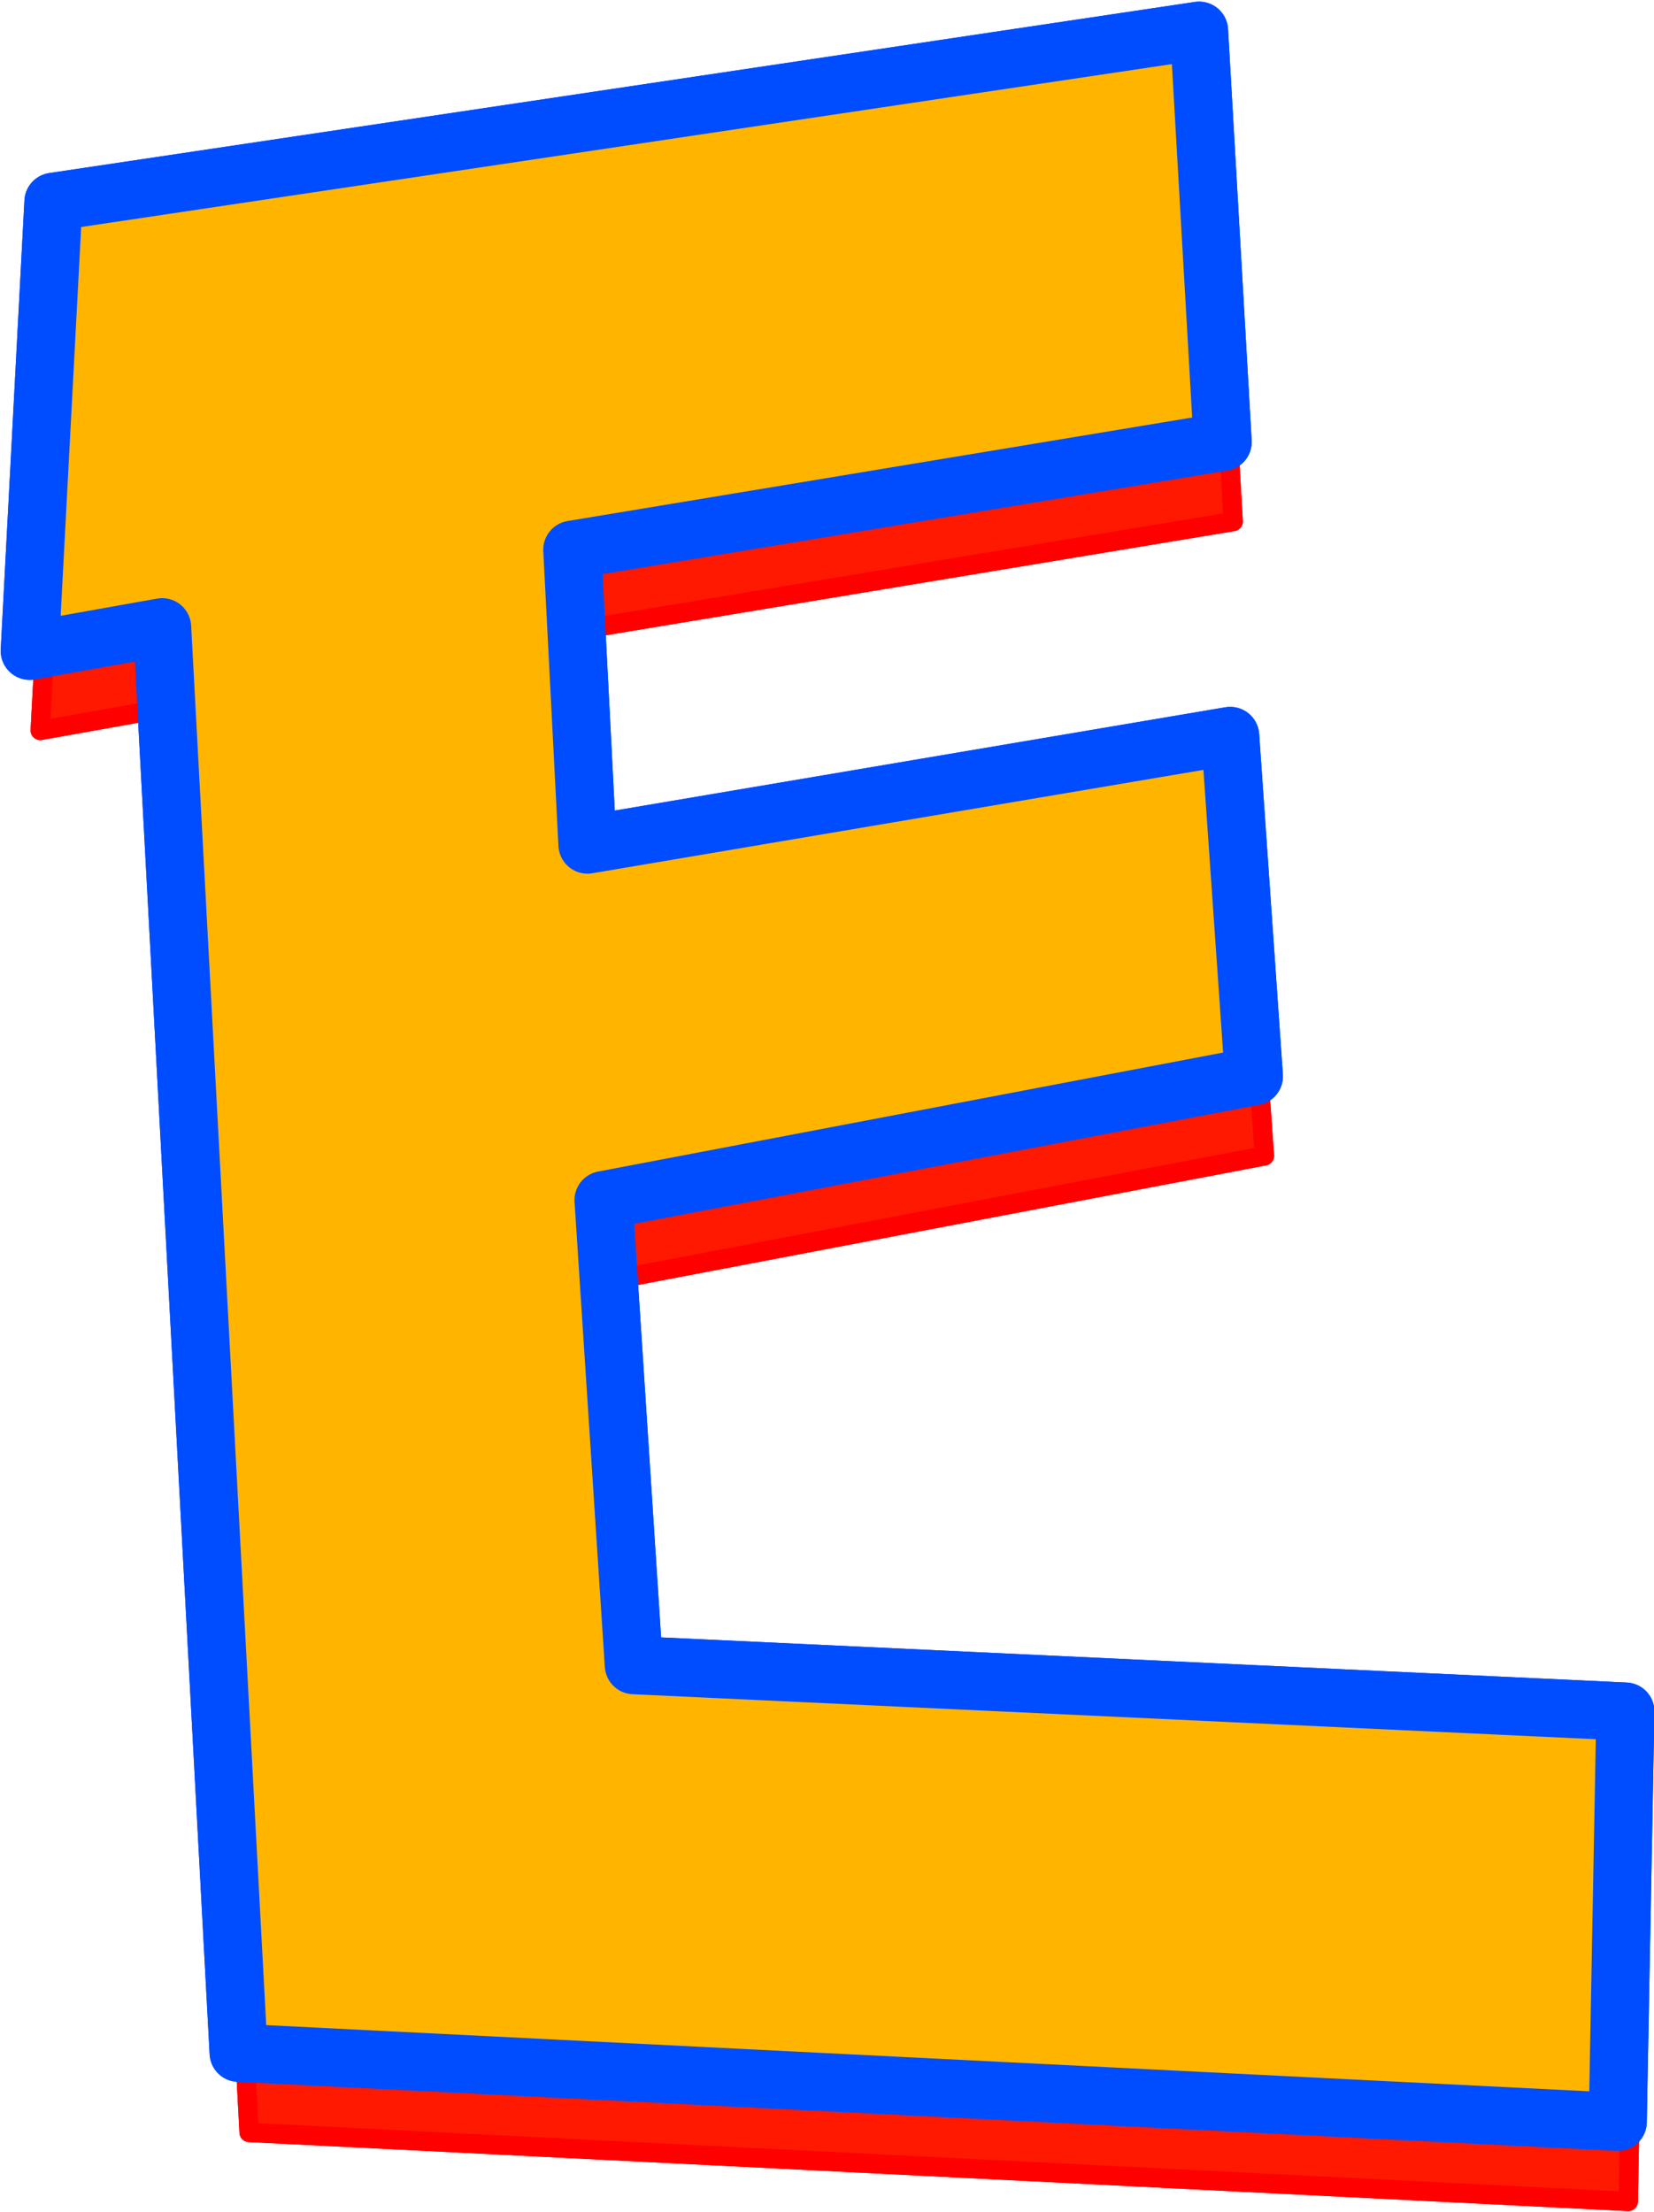 <?xml version="1.0" encoding="UTF-8"?>
<!DOCTYPE svg PUBLIC '-//W3C//DTD SVG 1.0//EN'
          'http://www.w3.org/TR/2001/REC-SVG-20010904/DTD/svg10.dtd'>
<svg clip-rule="evenodd" fill-rule="evenodd" height="238" preserveAspectRatio="xMidYMid meet" stroke-linejoin="round" stroke-miterlimit="2" version="1.0" viewBox="143.0 102.4 178.0 237.9" width="178" xmlns="http://www.w3.org/2000/svg" xmlns:xlink="http://www.w3.org/1999/xlink" zoomAndPan="magnify"
><g
  ><g
    ><path d="M0 0H500V500H0z" fill="none" transform="translate(.1 .91)"
      /><g id="change1_1"
      ><path d="M2867.25,289.436L2973.96,294.421L2973.14,338.57L2824.72,331.144L2816.49,177.742L2802.24,180.285L2804.79,131.966L2928.08,113.553L2930.62,157.804L2860.63,169.401L2862.26,201.139L2931.43,189.44L2933.98,226.062L2863.99,239.388L2867.25,289.436Z" fill="#ff1900" fill-rule="nonzero" stroke="#ff0001" stroke-width="2.08" transform="translate(-2654.91 .665)"
      /></g
      ><g id="change2_1"
      ><path d="M2867.25,289.436L2973.96,294.421L2973.14,338.57L2824.72,331.144L2816.49,177.742L2802.24,180.285L2804.79,131.966L2928.08,113.553L2930.62,157.804L2860.63,169.401L2862.26,201.139L2931.43,189.44L2933.98,226.062L2863.99,239.388L2867.25,289.436Z" fill="#ffb500" fill-rule="nonzero" stroke="#004cff" stroke-width="6.25" transform="translate(-2656.04 -7.902)"
      /></g
      ><g id="change1_2"
      ><path d="M2867.25,289.436L2973.96,294.421L2973.14,338.57L2824.72,331.144L2816.49,177.742L2802.24,180.285L2804.79,131.966L2928.08,113.553L2930.62,157.804L2860.63,169.401L2862.26,201.139L2931.43,189.44L2933.98,226.062L2863.99,239.388L2867.25,289.436Z" fill="#ff1900" fill-rule="nonzero" stroke="#ff0001" stroke-width="2.08" transform="translate(-2654.91 .665)"
      /></g
      ><g id="change2_2"
      ><path d="M2867.25,289.436L2973.96,294.421L2973.14,338.57L2824.72,331.144L2816.49,177.742L2802.24,180.285L2804.79,131.966L2928.08,113.553L2930.62,157.804L2860.63,169.401L2862.26,201.139L2931.43,189.44L2933.98,226.062L2863.99,239.388L2867.25,289.436Z" fill="#ffb500" fill-rule="nonzero" stroke="#004cff" stroke-width="6.25" transform="translate(-2656.04 -7.902)"
      /></g
    ></g
  ></g
></svg
>
